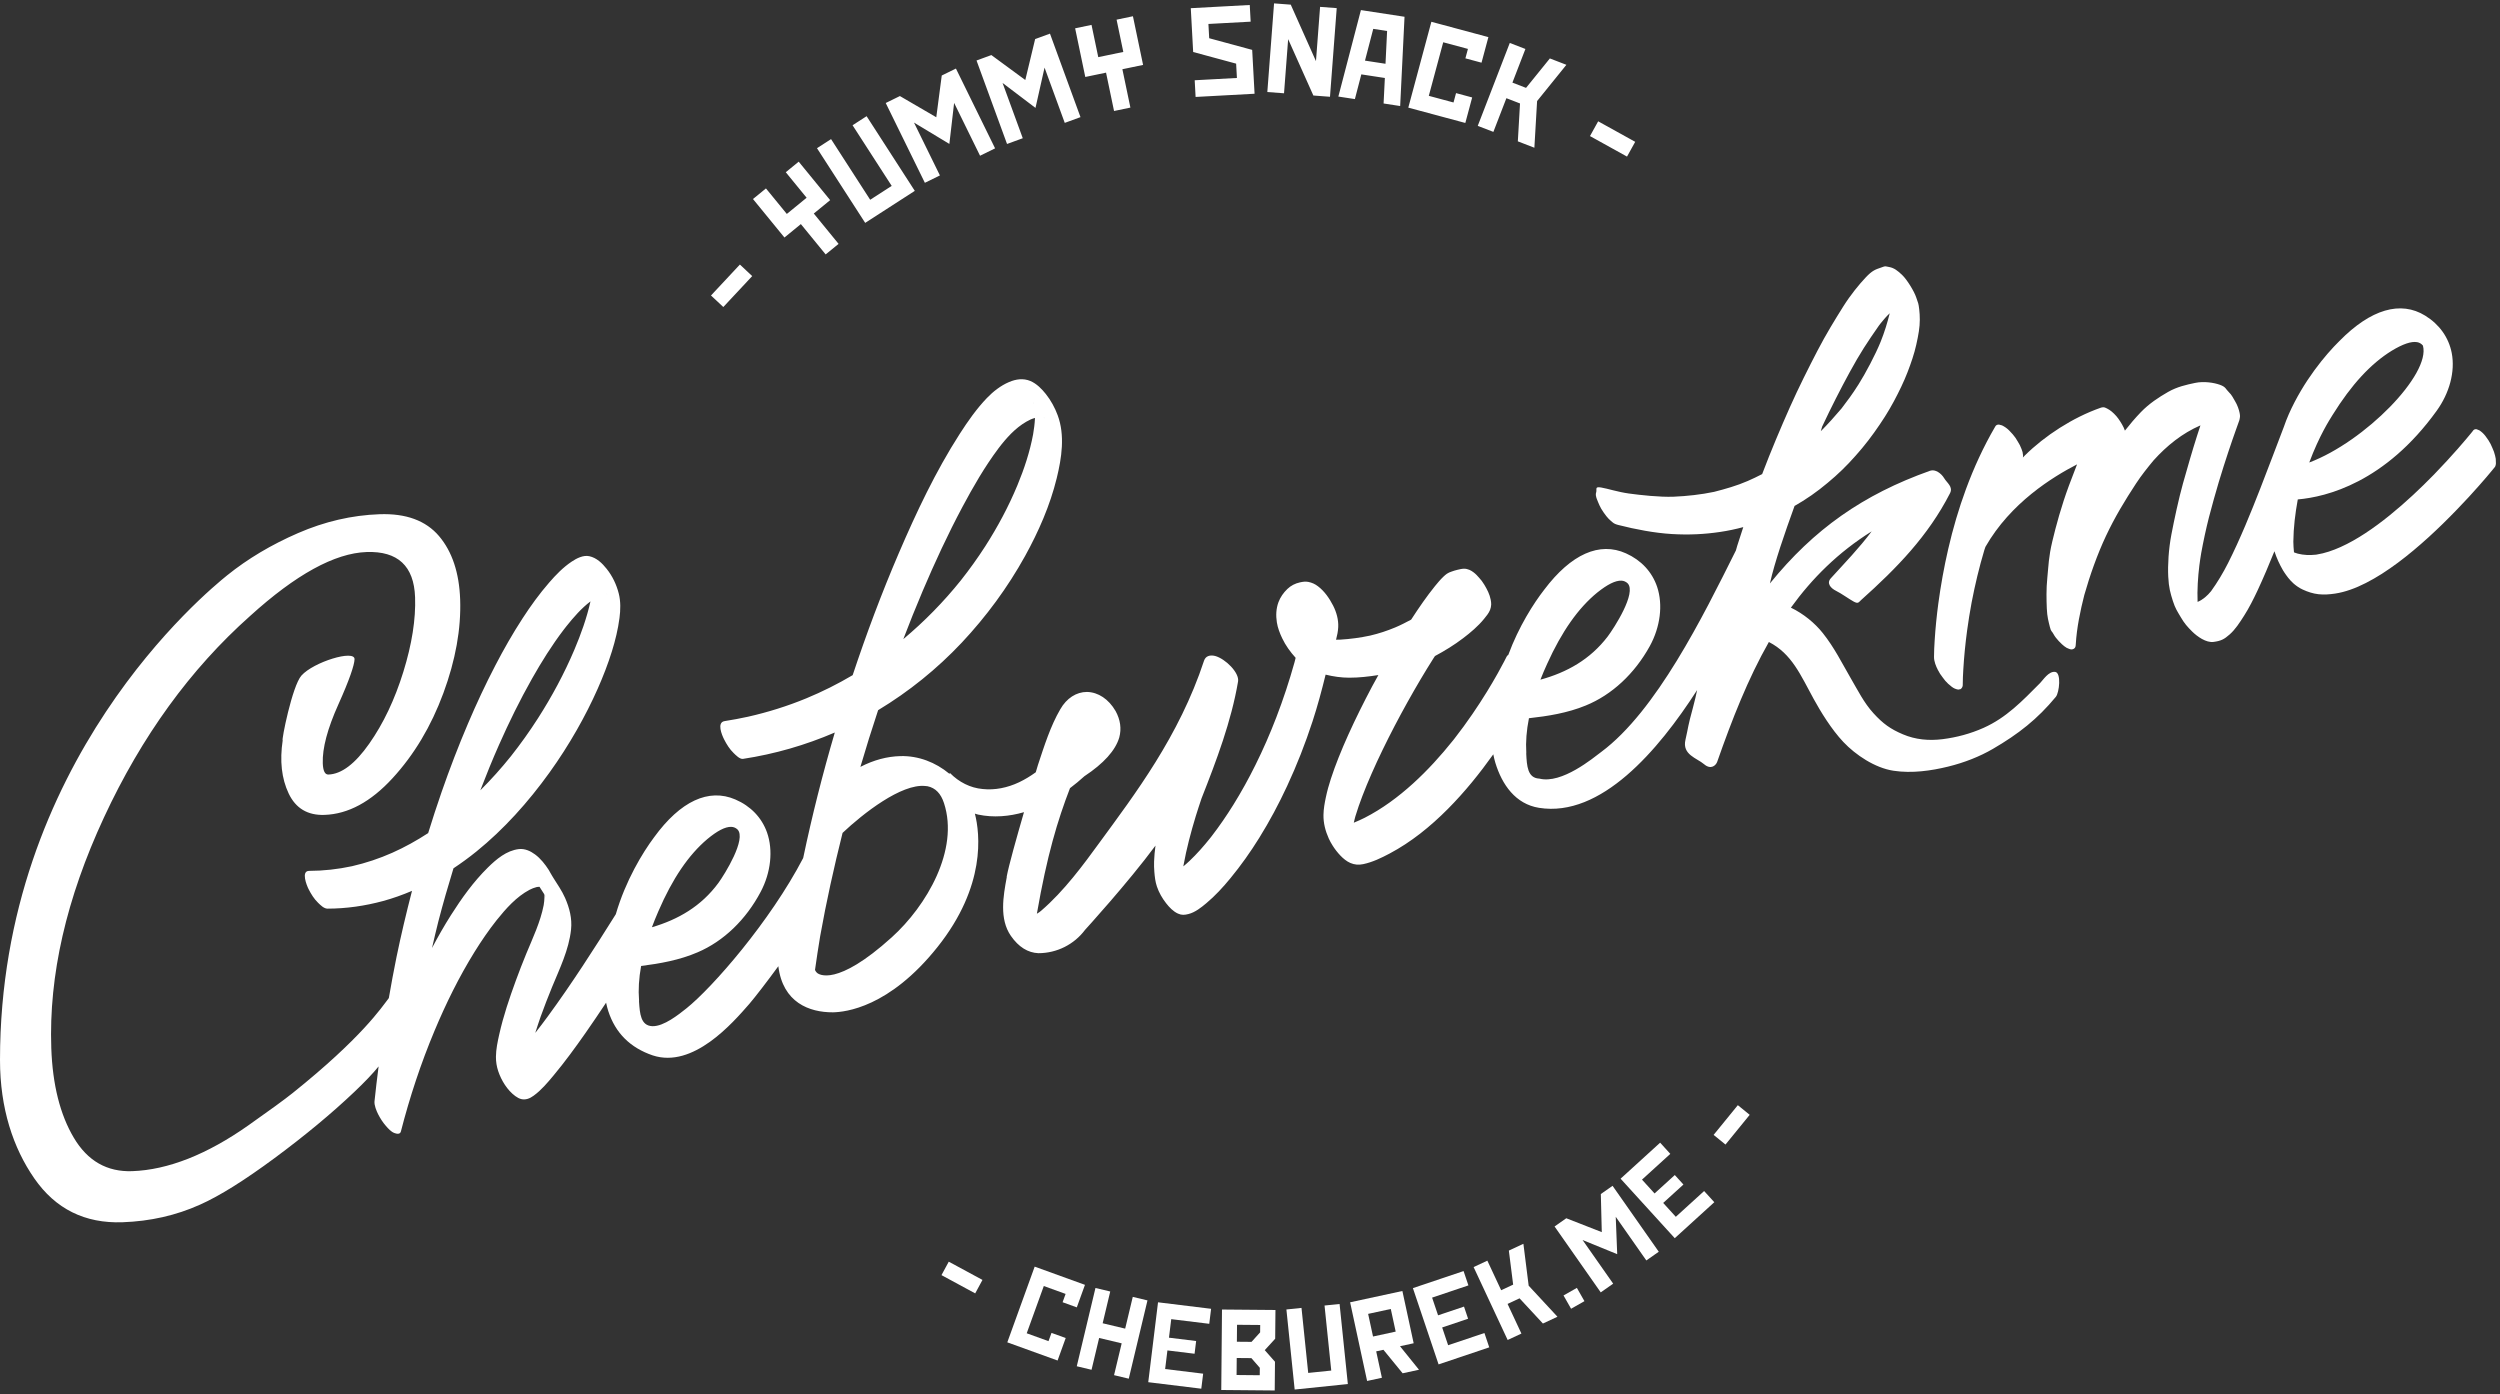 <?xml version="1.0" encoding="UTF-8"?> <svg xmlns="http://www.w3.org/2000/svg" width="312" height="174" viewBox="0 0 312 174" fill="none"><rect x="0" y="0" width="312" height="174" fill="#333333" stroke="none"/> <path d="M298.489 43.772C299.865 42.941 300.915 42.573 301.661 42.701C301.952 42.753 302.2 42.905 302.381 43.128C303.38 46.708 295.14 55.1 288.196 57.721C289.455 54.349 290.723 52.407 291.105 51.788C293.457 48 295.883 45.377 298.489 43.772ZM273.285 75.184C273.276 75.183 273.255 75.18 273.251 75.177C273.231 75.168 273.249 75.174 273.285 75.184ZM258.5 78.995C258.493 78.969 258.484 78.918 258.473 78.853C258.5 78.969 258.521 79.064 258.5 78.995ZM311.388 56.865C311.309 56.535 311.199 56.215 311.052 55.908C310.92 55.572 310.757 55.252 310.56 54.949L310.181 54.414C309.969 54.135 309.716 53.897 309.423 53.706C309.308 53.66 309.196 53.616 309.081 53.569C308.861 53.536 308.697 53.616 308.591 53.81C308.516 53.903 308.44 53.996 308.367 54.088C308.155 54.346 307.941 54.604 307.724 54.858C307.391 55.251 307.053 55.641 306.715 56.028C306.276 56.524 305.835 57.017 305.384 57.505C304.859 58.077 304.327 58.641 303.785 59.2C303.776 59.211 303.767 59.218 303.757 59.229C302.908 60.1 302.037 60.95 301.145 61.78C300.203 62.654 299.235 63.502 298.233 64.312C297.249 65.106 296.236 65.864 295.177 66.556C294.193 67.201 293.168 67.793 292.093 68.275C291.144 68.7 290.151 69.045 289.123 69.209C289.084 69.215 289.044 69.22 289.005 69.225C288.256 69.306 287.493 69.282 286.76 69.094C286.628 69.06 286.5 69.012 286.369 68.966C286.343 68.954 286.317 68.936 286.289 68.922C286.243 68.484 286.215 68.044 286.209 67.603C286.225 65.836 286.445 64.07 286.763 62.329C290.327 62.019 297.644 60.227 304.101 51.261C305.691 49.059 306.425 46.376 305.976 44.05C305.596 42.121 304.452 40.498 302.669 39.396C299.597 37.496 295.876 38.578 291.956 42.561C290.205 44.288 287.475 47.553 285.639 51.694C285.404 52.224 285.211 52.741 285.033 53.251C284.011 55.903 283.155 58.233 282.085 60.961C280.912 63.967 279.564 67.3 278.064 70.268C277.459 71.468 276.716 72.71 275.943 73.777C275.488 74.337 274.927 74.843 274.259 75.118C274.197 73.626 274.305 71.997 274.48 70.573C274.54 70.075 274.649 69.386 274.711 69.02C274.973 67.58 275.316 65.976 275.675 64.567C276.043 63.135 276.513 61.478 276.897 60.182C277.281 58.888 277.753 57.432 278.091 56.408C278.429 55.383 278.791 54.356 279.02 53.709C279.248 53.062 279.365 52.765 279.452 52.497C279.467 52.452 279.475 52.436 279.479 52.414C279.555 52.037 279.585 51.96 279.507 51.548C279.427 51.128 279.212 50.521 278.953 50.1C278.693 49.678 278.548 49.306 278.153 48.932C277.76 48.557 277.805 48.296 277.049 48.023C276.293 47.751 275.039 47.557 273.953 47.786C272.867 48.016 271.715 48.264 270.573 48.916C269.431 49.569 268.209 50.368 267.175 51.441C266.449 52.196 265.805 52.96 265.189 53.745C265.189 53.744 265.189 53.742 265.187 53.74C265.035 53.256 264.659 52.66 264.371 52.251C264.084 51.84 263.584 51.362 263.279 51.168C262.972 50.973 263.036 51.032 262.815 50.912C262.592 50.793 262.387 50.809 262.148 50.893C258.685 52.106 255.191 54.381 252.711 56.834C252.621 56.925 252.543 57.012 252.455 57.101C252.46 57.005 252.496 56.912 252.476 56.817C252.46 56.547 252.397 56.286 252.285 56.033C252.167 55.712 252.015 55.405 251.825 55.114C251.651 54.793 251.44 54.492 251.197 54.209C251.045 54.045 250.892 53.881 250.739 53.716C250.481 53.46 250.187 53.251 249.853 53.088C249.729 53.054 249.603 53.021 249.476 52.988C249.239 52.973 249.075 53.072 248.981 53.276C247.535 55.756 246.343 58.36 245.356 61.031C244.453 63.476 243.723 65.98 243.139 68.509C242.62 70.763 242.208 73.04 241.901 75.326C241.696 76.867 241.54 78.41 241.444 79.96C241.403 80.628 241.364 81.3 241.365 81.971V81.999C241.365 82.549 241.601 83.133 241.852 83.62C242.017 83.947 242.215 84.254 242.448 84.544C242.643 84.831 242.869 85.092 243.127 85.333C243.279 85.46 243.431 85.585 243.583 85.713C243.819 85.898 244.087 86.014 244.388 86.062C244.491 86.04 244.591 86.02 244.691 86C244.884 85.847 244.969 85.65 244.952 85.41C244.952 84.796 244.984 84.178 245.02 83.565C245.115 81.94 245.277 80.321 245.493 78.707C245.651 77.525 245.844 76.345 246.061 75.171C246.483 72.981 247.001 70.805 247.641 68.661C247.683 68.524 247.736 68.391 247.779 68.252C250.932 62.739 256.148 59.54 259.216 57.952C258.839 58.924 258.487 59.841 258.2 60.612C257.251 63.178 256.6 65.591 256.129 67.561C255.66 69.533 255.659 70.604 255.509 72.069C255.359 73.533 255.399 74.872 255.441 75.934C255.484 76.996 255.663 77.582 255.823 78.239C255.981 78.893 256.065 78.709 256.308 79.183C256.548 79.654 257.275 80.394 257.612 80.642C257.949 80.891 257.897 80.835 258.139 80.944C258.38 81.052 258.579 81.1 258.8 80.975C259.021 80.849 259.041 80.672 259.057 80.404C259.176 78.349 259.621 76.228 260.119 74.266C260.82 71.802 261.74 69.191 262.831 66.874C263.943 64.514 265.185 62.467 266.584 60.332C267.249 59.316 268.017 58.361 268.765 57.456C270.419 55.621 272.345 54.069 274.615 53.087C274.476 53.508 274.333 53.944 274.177 54.434C273.625 56.161 272.975 58.41 272.439 60.32C271.905 62.23 271.336 64.894 270.989 66.71C270.64 68.528 270.525 70.538 270.596 71.954C270.665 73.371 270.872 74.031 271.172 74.993C271.476 75.957 271.76 76.343 272.189 77.072C272.619 77.799 272.959 78.197 273.584 78.817C274.211 79.437 275.32 80.233 276.247 80.112C277.175 79.988 277.572 79.79 278.271 79.169C278.969 78.548 279.505 77.719 280.081 76.812C280.659 75.906 281.233 74.782 281.732 73.715C282.496 72.081 283.18 70.449 283.848 68.796C284.12 69.636 284.48 70.428 284.928 71.195C284.971 71.268 285.015 71.34 285.064 71.41C285.228 71.648 285.391 71.893 285.573 72.117C285.784 72.373 286.008 72.63 286.264 72.847C286.612 73.142 286.967 73.388 287.38 73.577C288.008 73.868 288.661 74.084 289.353 74.159C290.04 74.236 290.728 74.181 291.412 74.081C292.055 73.984 292.688 73.817 293.303 73.601C293.976 73.368 294.629 73.079 295.265 72.754C295.949 72.408 296.612 72.021 297.26 71.611C297.941 71.174 298.603 70.713 299.252 70.232C299.917 69.737 300.569 69.22 301.205 68.688C301.844 68.154 302.471 67.606 303.085 67.048C303.684 66.501 304.273 65.945 304.853 65.379C305.469 64.776 306.075 64.165 306.672 63.545C307.157 63.042 307.639 62.531 308.113 62.019C308.525 61.569 308.933 61.117 309.337 60.661C309.663 60.294 309.985 59.922 310.307 59.548C310.536 59.281 310.761 59.011 310.985 58.74C311.105 58.596 311.224 58.452 311.34 58.306C311.356 58.288 311.369 58.27 311.384 58.252C311.472 58.064 311.507 57.867 311.484 57.663C311.497 57.395 311.465 57.127 311.388 56.865Z" fill="white"></path> <path d="M279.48 52.417C279.48 52.422 279.477 52.425 279.477 52.431C279.473 52.452 279.514 52.317 279.48 52.417Z" fill="white"></path> <path d="M230.824 46.482C232.144 44.057 233.045 42.705 234.481 40.645C234.565 40.525 234.651 40.417 234.728 40.322C235.068 39.898 235.433 39.475 235.839 39.093C235.543 40.274 235.195 41.434 234.699 42.665C234.044 44.282 232.815 46.595 231.951 47.963C231.12 49.277 230.605 49.945 229.823 50.977C228.985 51.966 228.139 52.911 227.235 53.815C227.293 53.619 227.345 53.438 227.401 53.247C228.539 50.815 229.707 48.538 230.824 46.482ZM193.079 82.858C194.915 78.795 196.975 75.875 199.349 73.942C200.604 72.939 201.597 72.438 202.352 72.466C202.648 72.478 202.916 72.597 203.123 72.794C204.293 73.975 201.416 78.403 200.647 79.426C198.451 82.311 195.524 83.926 192.245 84.823C192.487 84.185 192.783 83.522 193.079 82.858ZM111.288 116.979C104.375 123.233 102.173 121.566 101.999 121.442C101.93 121.385 101.812 121.271 101.712 121.05C101.923 119.649 102.11 118.242 102.355 116.847C103.127 112.513 104.085 108.215 105.152 103.945C107.722 101.521 112.488 97.787 115.469 98.093L115.759 98.123C116.752 98.333 117.425 99.043 117.81 100.229C119.721 106.053 115.64 113.051 111.288 116.979ZM120.103 63.281C121.447 60.758 122.885 58.262 124.597 55.971C124.72 55.807 124.848 55.645 124.975 55.482C125.985 54.223 127.135 53.045 128.617 52.351C128.791 52.269 128.978 52.219 129.161 52.158C129.159 52.197 129.161 52.235 129.159 52.275C129.127 52.925 129.039 53.57 128.931 54.209C128.526 56.39 127.822 58.514 126.974 60.559C125.873 63.21 124.512 65.751 122.964 68.169C122.015 69.643 120.991 71.069 119.903 72.445C117.762 75.114 115.357 77.566 112.733 79.763C113.507 77.743 114.308 75.734 115.155 73.743C116.664 70.193 118.288 66.685 120.103 63.281ZM129.035 50.393C129.032 50.381 129.026 50.369 129.02 50.359C128.935 50.078 128.988 50.218 129.035 50.393ZM130.226 52.082C130.227 52.082 130.227 52.082 130.229 52.083C130.397 52.165 130.511 52.286 130.226 52.082ZM82.16 113.739C83.924 109.647 85.935 106.693 88.274 104.718C89.514 103.691 90.496 103.174 91.253 103.191C91.549 103.197 91.817 103.311 92.028 103.505C93.218 104.665 90.419 109.142 89.666 110.178C87.522 113.102 84.622 114.767 81.359 115.721C81.59 115.077 81.874 114.41 82.16 113.739ZM67.66 110.717C67.664 110.717 67.669 110.717 67.672 110.717C67.846 110.799 67.866 110.855 67.66 110.717ZM67.973 111.679C67.982 111.693 67.992 111.709 68.001 111.722C68.083 111.902 68.151 112.137 67.973 111.679ZM62.278 92.954C63.522 90.146 64.877 87.385 66.388 84.71C67.582 82.598 68.872 80.53 70.343 78.598C70.463 78.442 70.582 78.289 70.704 78.135C71.577 77.046 72.553 75.914 73.693 75.053C73.227 77.126 72.503 79.15 71.677 81.097C70.417 84.066 68.881 86.921 67.143 89.635C66.092 91.275 64.96 92.863 63.752 94.39C62.564 95.874 61.29 97.29 59.944 98.634C60.679 96.723 61.449 94.826 62.278 92.954ZM75.706 74.117C75.711 74.117 75.715 74.118 75.718 74.118C75.797 74.163 75.821 74.19 75.706 74.117ZM256.469 83.849C255.655 83.766 254.988 84.859 254.603 85.246C252.365 87.501 250.392 89.566 247.547 90.838C245.889 91.577 244.179 92.027 242.447 92.247C240.711 92.466 239.045 92.305 237.491 91.646C235.936 90.99 234.988 90.31 233.803 89.006C232.617 87.703 231.883 86.197 230.872 84.466C229.864 82.735 228.944 80.845 227.491 79.015C226.495 77.761 225.088 76.599 223.503 75.835C226.155 72.171 229.4 68.933 233.584 66.315C232.016 68.415 230.252 70.226 228.485 72.171C227.927 72.787 228.469 73.407 229.135 73.735C229.803 74.063 230.763 74.763 231.341 75.078C231.921 75.389 231.952 75.166 232.276 74.877C236.736 70.886 240.632 66.889 243.363 61.553C243.773 60.747 242.985 60.273 242.631 59.678C242.277 59.086 241.525 58.518 240.875 58.749C232.491 61.73 226.369 66.05 220.884 72.815C221.493 70.113 222.703 66.623 223.961 63.141C224.305 62.942 224.648 62.739 224.988 62.527C226.472 61.605 227.779 60.563 229.027 59.454C230.276 58.345 231.365 57.157 232.396 55.926C233.428 54.693 234.429 53.266 235.237 51.999C236.044 50.731 236.709 49.454 237.288 48.239C237.868 47.023 238.299 45.877 238.675 44.735C239.055 43.598 239.308 42.385 239.472 41.366C239.636 40.345 239.612 39.399 239.517 38.593C239.42 37.787 239.397 37.878 239.139 37.106C238.88 36.335 238.008 34.925 237.425 34.354C236.843 33.782 236.367 33.427 235.76 33.322C235.152 33.218 235.4 33.169 234.728 33.402C234.056 33.633 233.665 33.746 232.832 34.634C232 35.523 230.969 36.766 230.009 38.295C229.049 39.826 227.884 41.711 226.817 43.773C225.748 45.833 224.481 48.339 223.369 50.839C222.257 53.338 221.015 56.271 219.947 59.09C219.937 59.115 219.929 59.141 219.919 59.165C219.327 59.473 218.725 59.762 218.117 60.027C216.765 60.618 215.301 61.03 213.912 61.385C212.311 61.722 210.52 61.922 208.863 61.989C207.173 62.058 204.677 61.783 203.275 61.589C201.873 61.393 200.66 60.981 199.812 60.838C198.96 60.697 199.341 61.07 199.192 61.482C199.043 61.895 199.425 62.602 199.62 63.079C199.816 63.557 200.452 64.441 200.753 64.739C201.055 65.037 201.005 64.966 201.221 65.163C201.436 65.361 201.701 65.449 201.971 65.519C204.108 66.066 206.52 66.523 208.641 66.647C210.764 66.775 212.717 66.678 214.685 66.385C215.667 66.239 216.629 66.034 217.561 65.783C217.303 66.563 217.051 67.342 216.809 68.107C216.752 68.299 216.699 68.502 216.641 68.694C212.512 76.979 206.7 88.727 199.845 93.835C198.831 94.591 194.919 97.879 192.109 97.17L192.083 97.169C190.627 97.085 190.552 95.567 190.475 94.078L190.481 93.918C190.397 92.59 190.509 91.161 190.812 89.634C193.173 89.375 195.621 88.985 197.901 88.047C201.169 86.717 204.003 84.071 205.896 80.633C207.205 78.253 207.559 75.481 206.809 73.237C206.179 71.374 204.831 69.915 202.919 69.057C199.627 67.575 196.079 69.138 192.715 73.599C191.413 75.273 189.543 78.181 188.232 81.735C188.152 81.778 188.077 81.839 188.023 81.954C187.931 82.143 187.835 82.329 187.739 82.515C187.472 83.031 187.195 83.539 186.911 84.046C186.481 84.815 186.032 85.573 185.572 86.323C184.989 87.269 184.385 88.202 183.756 89.117C183.035 90.169 182.284 91.199 181.497 92.205C181.445 92.27 181.393 92.335 181.341 92.401C179.812 94.315 178.159 96.139 176.343 97.786C174.509 99.449 172.5 100.942 170.292 102.07C169.857 102.294 169.405 102.482 168.953 102.674C169.024 102.413 169.069 102.145 169.149 101.885C169.407 101.027 169.705 100.181 170.024 99.346C170.384 98.405 170.769 97.475 171.175 96.554C171.611 95.561 172.065 94.579 172.539 93.603C173.025 92.597 173.529 91.599 174.047 90.606C174.567 89.609 175.103 88.617 175.651 87.633C176.184 86.678 176.728 85.729 177.285 84.787C177.808 83.907 178.34 83.034 178.888 82.171C178.951 82.073 179.019 81.974 179.081 81.875C180.304 81.223 181.485 80.493 182.589 79.655C183.529 78.941 184.456 78.162 185.203 77.245C185.481 76.902 185.788 76.543 185.957 76.126C186.044 75.911 186.092 75.665 186.101 75.435C186.108 75.237 186.075 75.038 186.039 74.843C185.915 74.175 185.589 73.545 185.241 72.97C184.988 72.55 184.863 72.411 184.585 72.094C184.372 71.85 184.172 71.63 183.907 71.433C183.749 71.315 183.577 71.199 183.397 71.123C183.181 71.03 182.927 70.967 182.689 70.974C182.417 70.982 182.147 71.053 181.884 71.113C181.637 71.17 181.395 71.247 181.156 71.333C180.944 71.409 180.749 71.478 180.565 71.609C180.417 71.714 180.279 71.837 180.145 71.963C179.76 72.33 179.416 72.737 179.081 73.151C178.568 73.79 178.075 74.443 177.604 75.114C177.095 75.834 176.603 76.569 176.124 77.309C176.119 77.317 176.113 77.325 176.109 77.331C175.46 77.674 174.807 78.018 174.129 78.301C173.112 78.727 172.06 79.074 170.985 79.323C169.767 79.585 168.517 79.751 167.275 79.826C167.096 79.837 166.916 79.831 166.739 79.838C166.876 79.319 166.987 78.787 167.011 78.254C167.053 77.33 166.789 76.387 166.369 75.571C165.903 74.669 165.3 73.783 164.48 73.165C164.1 72.878 163.743 72.718 163.28 72.622C162.929 72.55 162.575 72.605 162.231 72.681C161.631 72.814 161.108 73.078 160.663 73.505C160.187 73.959 159.783 74.53 159.553 75.151C159.252 75.966 159.22 76.818 159.351 77.667C159.456 78.349 159.717 79.023 160.011 79.643C160.439 80.549 161.028 81.358 161.696 82.097C161.647 82.275 161.609 82.459 161.56 82.639C160.908 84.974 160.149 87.282 159.277 89.545C158.503 91.559 157.639 93.539 156.679 95.471C155.839 97.166 154.924 98.826 153.927 100.431C153.085 101.783 152.187 103.098 151.215 104.357C151.152 104.438 151.089 104.515 151.027 104.597C150.227 105.598 149.377 106.567 148.445 107.45C148.201 107.683 147.941 107.905 147.683 108.123C147.689 108.073 147.697 108.018 147.707 107.967C148.08 105.902 148.621 103.873 149.228 101.867C149.455 101.119 149.708 100.379 149.952 99.637C151.82 94.894 153.665 90.023 154.509 85.054C154.7 83.973 152.941 82.214 151.643 81.863C150.967 81.701 150.452 81.889 150.263 82.458C147.152 91.901 141.605 99.153 137.196 105.186C135.245 107.865 132.811 111.193 129.943 113.654C129.808 113.79 129.618 113.898 129.402 114.033C130.674 106.735 131.975 102.407 133.536 98.361C134.161 97.889 134.764 97.393 135.337 96.87C137.743 95.281 139.213 93.649 139.684 92.035C139.983 90.927 139.817 89.817 139.224 88.735C138.357 87.247 137.057 86.382 135.652 86.354C134.327 86.354 133.108 87.139 132.323 88.518C131.105 90.602 130.322 93.093 129.535 95.471C129.535 95.471 129.431 95.819 129.263 96.379C128.601 96.859 127.909 97.278 127.185 97.626C125.727 98.314 124.152 98.635 122.628 98.469C121.094 98.334 119.661 97.597 118.57 96.485L118.477 96.562C116.769 95.139 114.621 94.305 112.384 94.362C110.691 94.403 109.04 94.85 107.378 95.705C108.073 93.334 108.81 90.975 109.59 88.629C113.431 86.314 116.949 83.473 120.021 80.209C123.083 76.951 125.761 73.31 127.925 69.401C129.616 66.342 131.044 63.085 131.878 59.683C132.497 57.158 132.929 54.333 131.999 51.826C131.646 50.873 131.155 49.975 130.525 49.179C130.015 48.537 129.368 47.877 128.596 47.551C127.707 47.179 126.802 47.309 125.932 47.678C124.881 48.126 123.953 48.855 123.167 49.671C121.87 51.022 120.78 52.583 119.77 54.154C116.764 58.839 114.364 63.927 112.17 69.035C110.03 74.021 108.124 79.109 106.414 84.258C104.558 85.357 102.625 86.326 100.631 87.15C98.275 88.122 95.838 88.886 93.352 89.447C92.386 89.658 91.414 89.842 90.434 89.993C89.426 90.147 90.087 91.721 90.364 92.266C90.676 92.882 91.056 93.498 91.556 93.979C91.826 94.239 92.323 94.771 92.737 94.706C96.681 94.105 100.528 92.993 104.183 91.418C102.664 96.586 101.343 101.811 100.237 107.083C96.092 115.031 88.902 123.254 85.673 125.838C84.684 126.626 82.842 128.099 81.438 128.067H81.41C79.954 128.009 79.85 126.493 79.75 125.005L79.753 124.842C79.647 123.517 79.733 122.087 80.01 120.554C82.366 120.254 84.807 119.823 87.07 118.845C90.317 117.458 93.103 114.766 94.936 111.294C96.206 108.89 96.508 106.115 95.721 103.882C95.06 102.033 93.687 100.595 91.761 99.77C88.442 98.346 84.922 99.971 81.633 104.49C80.202 106.402 78.076 109.893 76.853 114.094C74.138 118.423 71.377 122.739 68.354 126.863C67.849 127.554 67.331 128.234 66.8 128.905C67.023 128.233 67.229 127.553 67.47 126.886C67.917 125.649 68.39 124.421 68.889 123.205C69.849 120.869 70.997 118.546 71.267 116.003C71.415 114.623 71.07 113.309 70.519 112.054C70.127 111.163 69.569 110.375 69.057 109.554C69.004 109.469 68.951 109.382 68.899 109.294C68.874 109.254 68.85 109.211 68.826 109.171C68.814 109.149 68.802 109.127 68.79 109.107C68.754 109.046 68.751 109.041 68.757 109.055C68.669 108.897 68.588 108.733 68.491 108.581C68.027 107.859 67.47 107.149 66.775 106.633C66.2 106.205 65.493 105.882 64.761 105.966C63.217 106.142 61.938 107.23 60.874 108.279C59.095 110.034 57.612 112.105 56.279 114.207C55.433 115.541 54.653 116.914 53.916 118.311C54.18 117.202 54.422 116.085 54.709 114.983C55.286 112.763 55.921 110.559 56.594 108.366C57.573 107.714 58.527 107.021 59.444 106.279C61.17 104.882 62.782 103.343 64.284 101.709C65.825 100.033 67.258 98.251 68.585 96.403C69.815 94.691 70.954 92.914 71.996 91.082C72.947 89.413 73.821 87.698 74.599 85.941C75.271 84.421 75.876 82.866 76.369 81.279C76.788 79.927 77.126 78.546 77.31 77.139C77.442 76.137 77.475 75.071 77.223 74.081C76.939 72.958 76.438 71.902 75.711 70.991C75.144 70.281 74.46 69.614 73.547 69.414C72.791 69.249 71.955 69.681 71.346 70.09C70.282 70.802 69.37 71.742 68.537 72.705C67.314 74.111 66.22 75.626 65.207 77.187C63.984 79.067 62.873 81.021 61.838 83.009C60.596 85.389 59.461 87.825 58.409 90.293C57.209 93.102 56.115 95.958 55.111 98.845C54.521 100.543 53.966 102.251 53.435 103.97C52.007 104.899 50.518 105.731 48.958 106.425C47.339 107.145 45.653 107.707 43.926 108.103C42.167 108.481 40.377 108.682 38.579 108.685C37.536 108.686 38.288 110.522 38.509 110.959C38.82 111.573 39.2 112.191 39.7 112.671C40.004 112.963 40.428 113.402 40.88 113.399C43.222 113.397 45.547 113.059 47.806 112.447C49.039 112.111 50.244 111.679 51.419 111.179C50.71 113.927 50.049 116.686 49.479 119.467C49.133 121.159 48.821 122.858 48.526 124.559C47.613 125.742 45.168 129.482 36.533 136.403C35.455 137.267 33.612 138.598 31.028 140.422C28.443 142.246 25.933 143.638 23.498 144.602C21.06 145.562 18.73 146.082 16.503 146.161C13.358 146.273 10.931 144.885 9.215 141.997C7.499 139.11 6.561 135.378 6.401 130.803C6.082 121.733 8.272 112.137 12.977 102.014C17.678 91.89 23.755 83.509 31.21 76.875C36.923 71.695 41.769 69.034 45.749 68.893C49.645 68.757 51.665 70.637 51.802 74.535C51.898 77.281 51.41 80.386 50.337 83.847C49.263 87.313 47.844 90.299 46.081 92.81C44.318 95.323 42.621 96.606 40.99 96.663C40.551 96.681 40.317 96.21 40.282 95.257C40.217 93.386 40.868 90.934 42.234 87.898C43.6 84.863 44.232 82.986 44.247 82.269C44.273 81.043 39.134 82.609 37.618 84.311C36.463 85.609 35.093 92.518 35.282 92.383C34.895 94.95 35.142 97.161 36.023 99.021C36.904 100.882 38.399 101.774 40.51 101.699C43.453 101.595 46.278 100.073 48.981 97.13C51.688 94.187 53.802 90.647 55.331 86.51C56.856 82.374 57.556 78.475 57.428 74.815C57.309 71.475 56.43 68.839 54.79 66.902C53.146 64.97 50.676 64.059 47.373 64.175C43.912 64.297 40.514 65.086 37.18 66.537C33.844 67.987 30.901 69.745 28.345 71.805C25.787 73.871 0 95.006 0 132.282C0 138.333 1.641 143.258 4.285 147.07C6.93 150.881 10.597 152.701 15.293 152.537C18.753 152.414 21.975 151.686 24.954 150.345C27.386 149.263 30.493 147.322 34.279 144.522C38.064 141.719 41.373 138.973 44.206 136.285C45.544 135.015 46.551 133.955 47.25 133.089C47.069 134.538 46.884 135.985 46.738 137.439C46.688 137.933 46.983 138.645 47.193 139.061C47.462 139.587 47.782 140.081 48.171 140.527C48.447 140.842 48.811 141.251 49.214 141.399C49.476 141.498 49.929 141.607 50.03 141.211C51.131 136.922 52.526 132.703 54.239 128.617C55.658 125.23 57.289 121.917 59.226 118.793C60.075 117.425 60.985 116.094 61.983 114.833C63.133 113.402 64.448 111.91 66.09 111.045C66.367 110.898 66.66 110.789 66.963 110.709C67.085 110.687 67.208 110.671 67.331 110.673C67.527 110.983 67.729 111.29 67.923 111.602C67.93 111.646 67.938 111.689 67.943 111.731C67.946 111.806 67.948 111.878 67.948 111.951C67.946 112.289 67.903 112.623 67.852 112.959C67.439 115.081 66.491 117.051 65.672 119.037C65.222 120.133 64.794 121.238 64.385 122.353C63.577 124.561 62.814 126.809 62.302 129.109C62.1 130.014 61.899 130.955 61.893 131.889C61.888 132.505 61.985 133.106 62.18 133.689C62.567 134.842 63.315 136.066 64.311 136.793C64.805 137.151 65.253 137.305 65.835 137.141C66.117 137.061 66.367 136.91 66.604 136.739C67.549 136.054 68.331 135.121 69.074 134.23C70.493 132.529 71.799 130.735 73.07 128.921C73.944 127.671 74.796 126.407 75.64 125.135C75.723 125.542 75.821 125.887 75.915 126.19C76.8 128.91 78.65 130.761 81.465 131.715C86.507 133.366 91.414 127.694 93.519 125.282C94.264 124.409 95.697 122.55 97.137 120.583C97.695 125.123 101.003 126.351 103.95 126.338C105.473 126.309 110.98 125.754 117.007 118.181C123.075 110.558 122.303 104.049 121.666 101.541C121.806 101.575 121.938 101.635 122.08 101.662C123.997 102.069 125.973 101.89 127.793 101.359C126.874 104.525 125.886 108.043 125.641 109.381V109.487C125.208 111.815 124.694 114.683 126.155 116.793C127.129 118.199 128.291 118.903 129.591 118.958C131.883 118.958 134.043 117.879 135.416 116.045C135.416 116.045 140.755 110.199 144.205 105.531C144.119 106.193 144.048 106.854 144.029 107.518C144.017 107.949 144.024 108.381 144.063 108.81C144.116 109.443 144.179 110.039 144.384 110.643C144.637 111.394 145.048 112.111 145.539 112.734C145.929 113.231 146.416 113.75 147.008 114.015C147.481 114.23 147.843 114.193 148.328 114.069C149.159 113.855 149.897 113.267 150.541 112.727C151.651 111.801 152.636 110.726 153.551 109.611C154.863 108.018 156.055 106.334 157.143 104.582C158.439 102.501 159.595 100.33 160.629 98.106C161.849 95.485 162.903 92.787 163.801 90.039C164.429 88.115 164.956 86.162 165.436 84.195C166.403 84.431 167.385 84.575 168.388 84.577C169.603 84.578 170.817 84.438 172.021 84.247C171.764 84.715 171.501 85.179 171.249 85.651C170.716 86.657 170.195 87.669 169.692 88.687C169.2 89.681 168.727 90.681 168.271 91.689C167.844 92.633 167.435 93.589 167.052 94.553C166.708 95.421 166.384 96.297 166.096 97.183C165.852 97.943 165.631 98.711 165.468 99.494C165.316 100.217 165.179 100.962 165.169 101.706C165.155 102.742 165.408 103.699 165.828 104.643C165.961 104.942 166.127 105.23 166.3 105.509C166.584 105.966 166.919 106.395 167.291 106.785C167.629 107.139 168.065 107.502 168.521 107.697C169.049 107.926 169.575 107.962 170.128 107.845C171.288 107.602 172.38 107.074 173.421 106.523C174.765 105.811 176.037 104.966 177.239 104.035C178.457 103.087 179.605 102.053 180.692 100.959C181.748 99.897 182.748 98.778 183.701 97.622C184.629 96.493 185.515 95.327 186.363 94.137C186.44 94.547 186.532 94.894 186.62 95.198C187.457 97.934 189.137 100.349 192.073 100.818C199.777 102.049 206.939 93.69 211.801 86.121C211.66 86.777 211.531 87.39 211.276 88.327C210.596 90.819 210.765 90.479 210.343 92.338C209.917 94.194 211.765 94.601 212.664 95.369C213.56 96.139 214.167 95.47 214.303 95.083C216.157 89.797 218.14 84.718 220.755 80.121C223.629 81.594 224.715 84.258 226.352 87.239C227.217 88.807 228.531 90.986 230.051 92.599C231.572 94.211 233.985 95.835 236.308 96.189C238.627 96.543 241.044 96.181 243.115 95.675C245.185 95.169 247.1 94.399 248.705 93.466C251.912 91.599 254.263 89.751 256.572 86.962C256.996 86.45 257.285 83.933 256.469 83.849Z" fill="white"></path> <path d="M122.613 159.734L121.705 161.414L117.496 159.135L118.405 157.458L122.613 159.734Z" fill="white"></path> <path d="M128.134 166.393L130.853 167.376L131.227 166.344L133 166.985L131.986 169.793L125.711 167.524L129.128 158.076L135.403 160.348L134.385 163.16L132.611 162.518L132.987 161.481L130.267 160.496L128.134 166.393Z" fill="white"></path> <path d="M137.172 166.979L136.224 170.948L134.381 170.509L136.714 160.739L138.557 161.179L137.612 165.143L140.422 165.813L141.369 161.852L143.205 162.289L140.87 172.059L139.034 171.62L139.985 167.649L137.172 166.979Z" fill="white"></path> <path d="M145.694 168.533L145.409 170.855L150.153 171.435L149.922 173.309L143.301 172.498L144.522 162.527L151.145 163.338L150.915 165.211L146.171 164.63L145.887 166.943L149.278 167.359L149.083 168.947L145.694 168.533Z" fill="white"></path> <path d="M154.343 169.478L154.325 171.601L157.217 171.629L157.225 170.703L156.174 169.494L154.343 169.478ZM156.191 167.465L157.265 166.277L157.273 165.358L154.381 165.333L154.362 167.449L156.191 167.465ZM152.414 173.471L152.505 163.429L159.177 163.487L159.143 167.075L157.841 168.498L159.118 169.945L159.085 173.531L152.414 173.471Z" fill="white"></path> <path d="M165.302 162.93L167.179 162.737L168.211 172.729L161.574 173.414L160.543 163.422L162.427 163.227L163.264 171.341L166.14 171.046L165.302 162.93Z" fill="white"></path> <path d="M170.743 163.972L171.354 166.797L174.182 166.185L173.57 163.36L170.743 163.972ZM171.749 168.649L172.461 171.945L170.615 172.344L168.494 162.526L175.017 161.117L176.426 167.638L174.721 168.008L177.09 170.945L175.049 171.386L172.653 168.454L171.749 168.649Z" fill="white"></path> <path d="M179.982 165.668L180.727 167.884L185.257 166.361L185.858 168.149L179.534 170.277L176.33 160.757L182.654 158.629L183.257 160.417L178.727 161.943L179.471 164.152L182.707 163.063L183.218 164.579L179.982 165.668Z" fill="white"></path> <path d="M188.841 160.322L188.305 156.074L190.12 155.228L190.778 160.454L194.37 164.328L192.556 165.176L189.64 162.032L188.144 162.73L189.872 166.429L188.156 167.23L183.906 158.13L185.621 157.329L187.345 161.02L188.841 160.322Z" fill="white"></path> <path d="M196.794 160.727L197.738 162.385L196.071 163.332L195.127 161.673L196.794 160.727Z" fill="white"></path> <path d="M201.828 156.52L197.507 154.756L201.324 160.201L199.772 161.289L194.01 153.064L195.472 152.038L199.902 153.77L199.784 149.014L201.248 147.99L207.014 156.216L205.462 157.304L201.644 151.856L201.828 156.52Z" fill="white"></path> <path d="M207.567 150.126L209.141 151.857L212.675 148.641L213.945 150.035L209.01 154.527L202.25 147.099L207.185 142.606L208.454 144.002L204.921 147.218L206.49 148.943L209.015 146.645L210.093 147.829L207.567 150.126Z" fill="white"></path> <path d="M216.882 137.925L218.362 139.131L215.341 142.84L213.859 141.636L216.882 137.925Z" fill="white"></path> <path d="M92.338 33.016L93.877 34.455L90.269 38.316L88.731 36.878L92.338 33.016ZM99.948 27.966L97.898 29.642L93.972 24.838L95.591 23.515L98.195 26.7L100.667 24.679L98.064 21.494L99.678 20.175L103.604 24.978L101.561 26.648L104.655 30.435L103.042 31.752L99.948 27.966ZM106.4 15.631L108.152 14.5L114.166 23.82L107.975 27.816L101.96 18.495L103.716 17.362L108.6 24.931L111.284 23.199L106.4 15.631ZM118.481 17.962L114.066 15.299L117.301 21.894L115.424 22.815L110.538 12.855L112.308 11.987L116.848 14.634L117.53 9.424L119.3 8.556L124.187 18.515L122.31 19.436L119.074 12.842L118.481 17.962ZM129.229 13.466L125.12 10.352L127.642 17.251L125.678 17.968L121.87 7.55L123.721 6.872L127.957 9.984L129.185 4.876L131.037 4.199L134.845 14.618L132.882 15.336L130.36 8.438L129.229 13.466ZM138.034 9.066L135.443 9.606L134.177 3.534L136.222 3.106L137.063 7.132L140.189 6.482L139.349 2.454L141.39 2.028L142.657 8.102L140.073 8.64L141.073 13.427L139.033 13.852L138.034 9.066ZM156.57 11.699L149.211 12.099L149.098 10.016L154.367 9.73L154.27 7.943L148.907 6.49L148.61 1.022L155.969 0.622L156.082 2.704L150.811 2.99L150.907 4.77L156.273 6.226L156.57 11.699ZM164.233 7.63L164.746 0.858L166.822 1.015L165.983 12.078L163.907 11.919L160.761 4.887L160.247 11.642L158.163 11.484L159.002 0.422L161.086 0.58L164.233 7.63ZM169.893 9.282L169.091 12.366L167.026 12.05L169.842 1.259L175.285 2.092L174.741 13.232L172.671 12.915L172.83 9.732L169.893 9.282ZM171.381 3.603L170.35 7.566L172.911 7.959L173.111 3.868L171.381 3.603ZM178.315 11.96L181.399 12.79L181.714 11.62L183.727 12.162L182.873 15.346L175.755 13.432L178.635 2.719L185.751 4.632L184.894 7.823L182.881 7.282L183.197 6.104L180.113 5.275L178.315 11.96ZM190.45 10.967L193.423 7.292L195.486 8.088L191.829 12.614L191.49 18.438L189.426 17.639L189.698 12.912L187.998 12.255L186.374 16.46L184.423 15.708L188.421 5.359L190.371 6.112L188.75 10.31L190.45 10.967ZM204.074 17.7L203.051 19.543L198.43 16.982L199.451 15.139L204.074 17.7Z" fill="white"></path> </svg> 